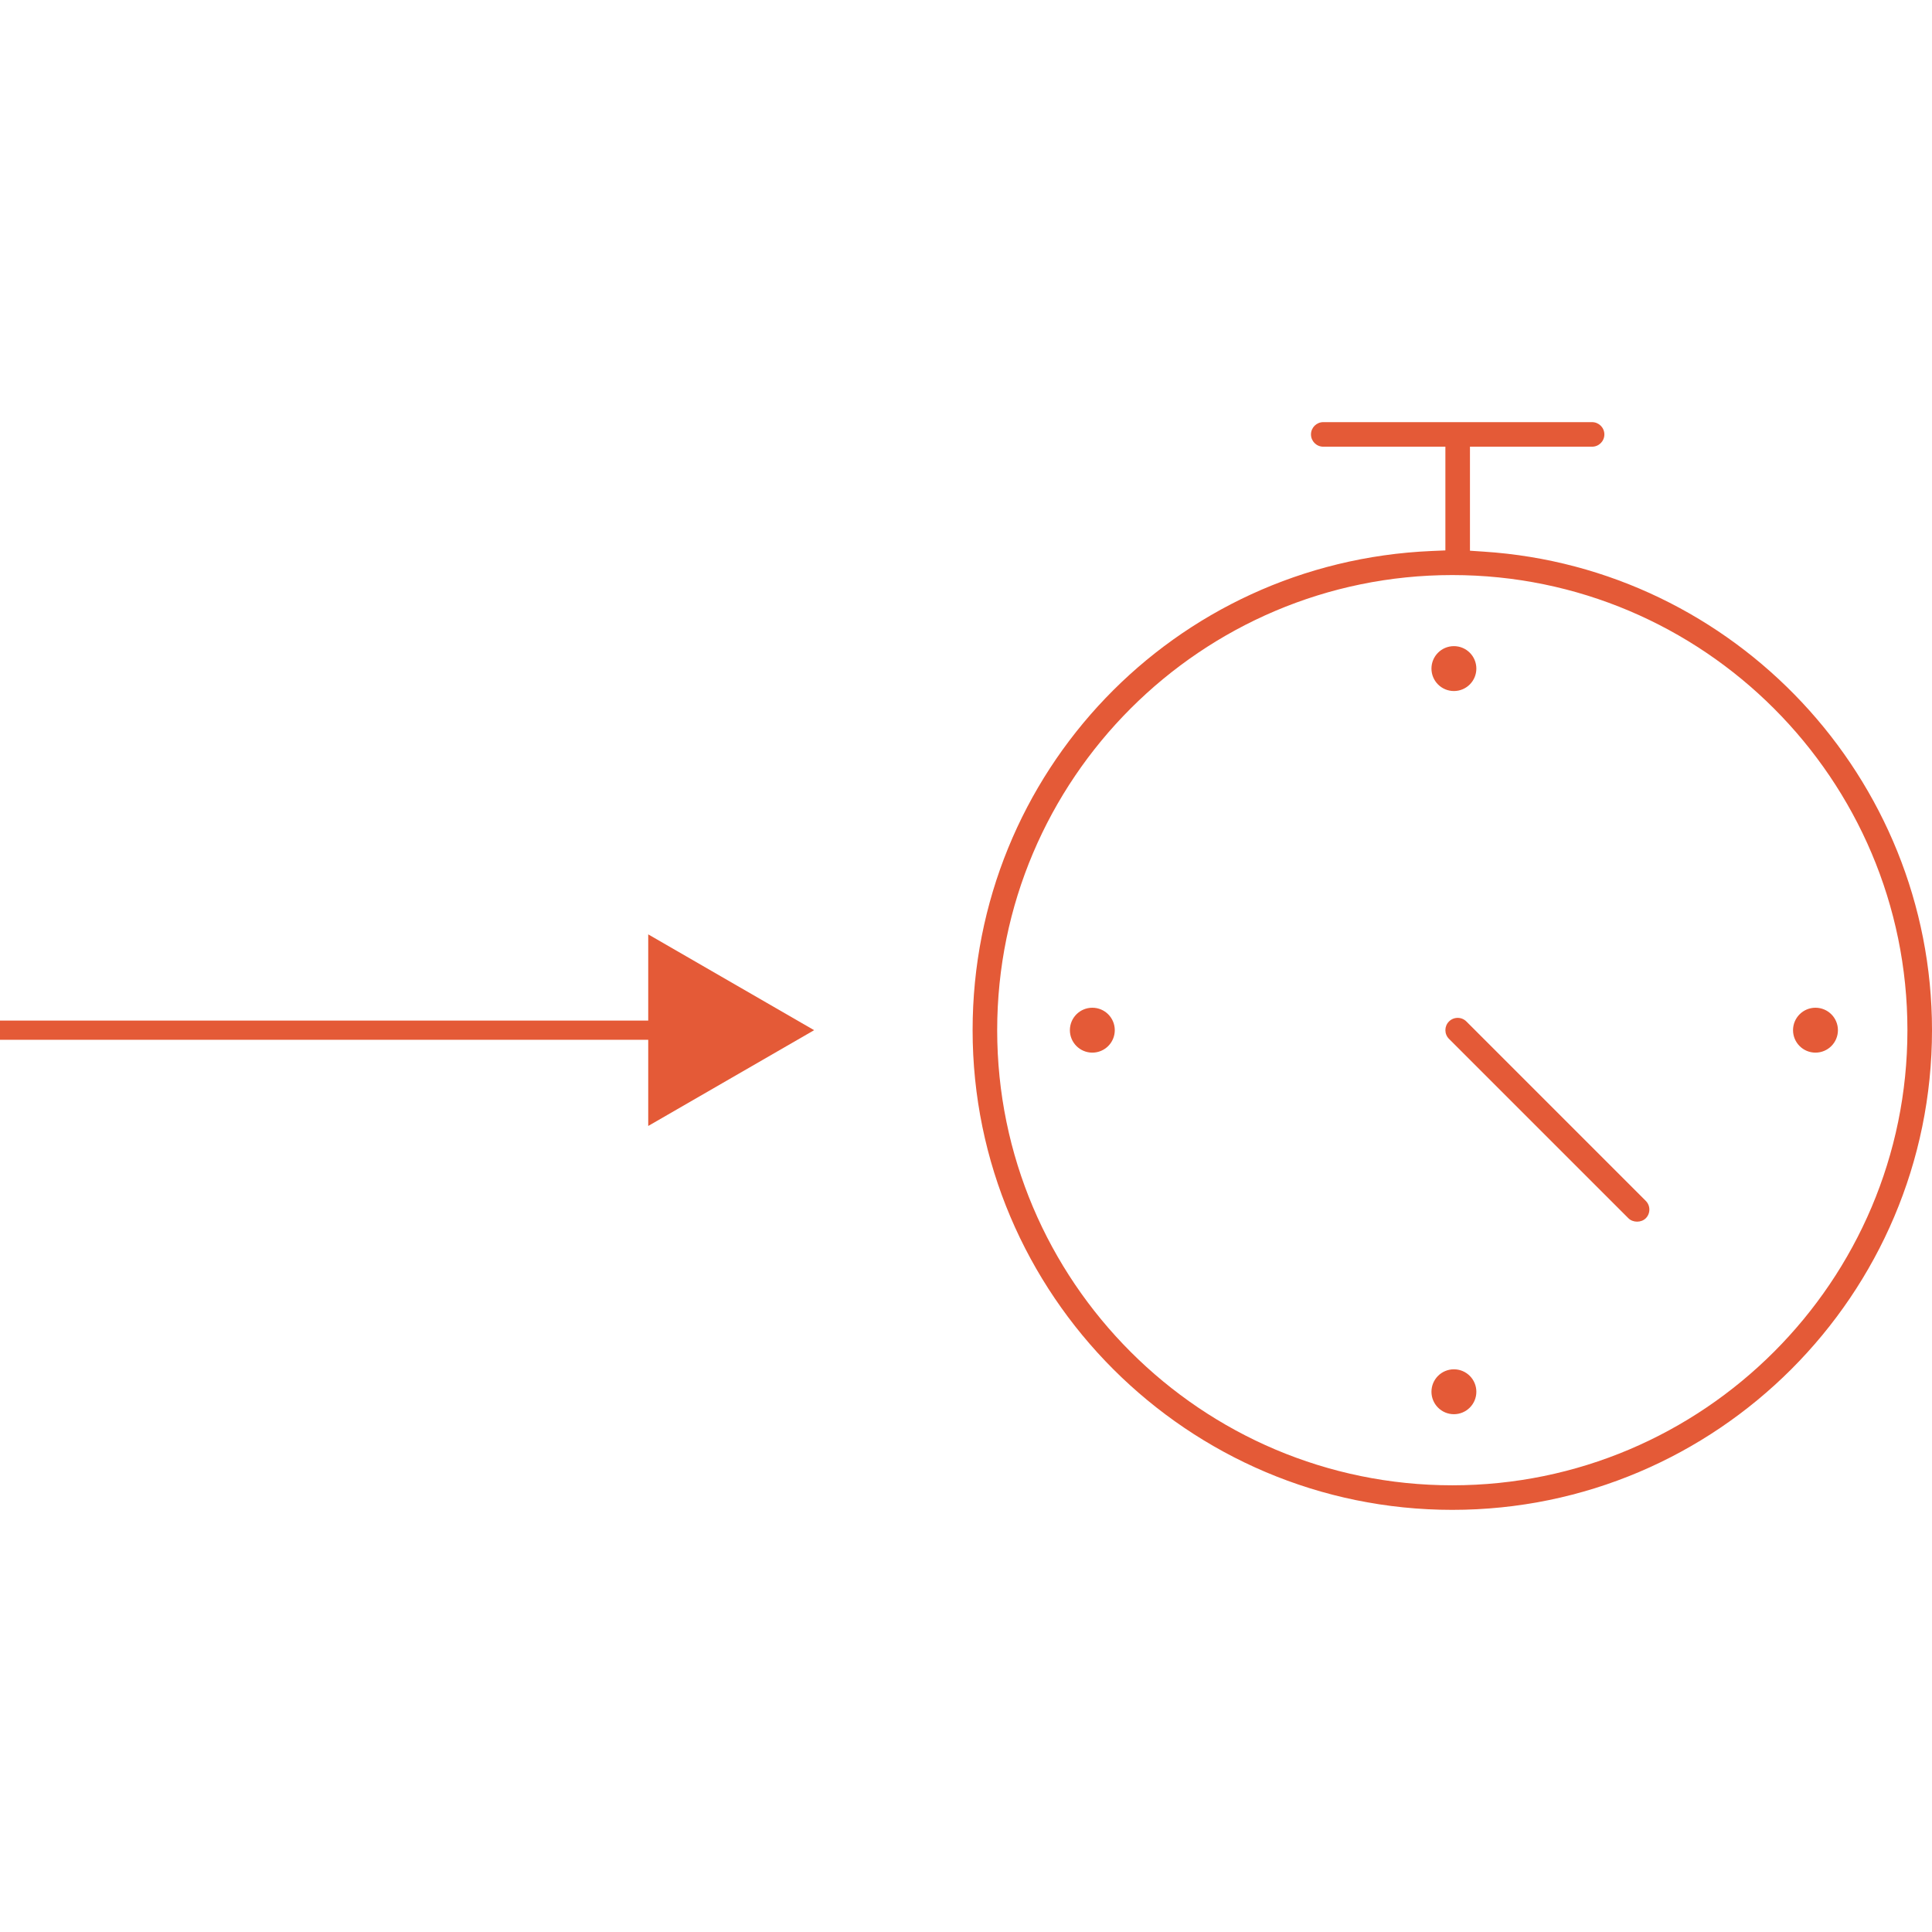 <?xml version="1.0" encoding="utf-8"?>
<!-- Generator: Adobe Illustrator 21.0.0, SVG Export Plug-In . SVG Version: 6.00 Build 0)  -->
<svg version="1.1" id="Layer_1" xmlns="http://www.w3.org/2000/svg" xmlns:xlink="http://www.w3.org/1999/xlink" x="0px" y="0px"
	 viewBox="0 0 100 100" style="enable-background:new 0 0 100 100;" xml:space="preserve">
<style type="text/css">
	.st0{fill:#E45A37;}
</style>
<g>
	<g>
		<path class="st0" d="M76.792,28.552l-0.707-0.047v-5.384h6.321c0.351,0,0.636-0.285,0.636-0.635c0-0.351-0.285-0.636-0.636-0.636
			H68.492c-0.351,0-0.636,0.285-0.636,0.636c0,0.35,0.285,0.635,0.636,0.635h6.321v5.368L74.09,28.52
			c-13.317,0.573-23.748,11.467-23.748,24.801c0,13.691,11.138,24.829,24.829,24.829S100,67.012,100,53.322
			C100,40.275,89.806,29.395,76.792,28.552z M75.171,76.879c-12.99,0-23.557-10.567-23.557-23.557
			c0-12.989,10.567-23.557,23.557-23.557s23.557,10.568,23.557,23.557C98.728,66.311,88.161,76.879,75.171,76.879z"/>
		<path class="st0" d="M75.899,52.871c-0.12-0.12-0.28-0.186-0.45-0.186s-0.329,0.066-0.45,0.186
			c-0.248,0.248-0.248,0.652,0.001,0.901l9.286,9.285c0.236,0.235,0.665,0.234,0.9,0c0.119-0.12,0.185-0.28,0.185-0.45
			c0-0.17-0.066-0.329-0.186-0.45L75.899,52.871z"/>
		<circle class="st0" cx="93.969" cy="53.322" r="1.162"/>
		<circle class="st0" cx="56.539" cy="53.322" r="1.162"/>
		<circle class="st0" cx="75.254" cy="72.037" r="1.162"/>
		<circle class="st0" cx="75.254" cy="34.606" r="1.162"/>
	</g>
	<rect y="52.825" class="st0" width="36.055" height="0.994"/>
	<polygon class="st0" points="33.552,58.28 42.139,53.322 33.552,48.363 	"/>
</g>
</svg>
